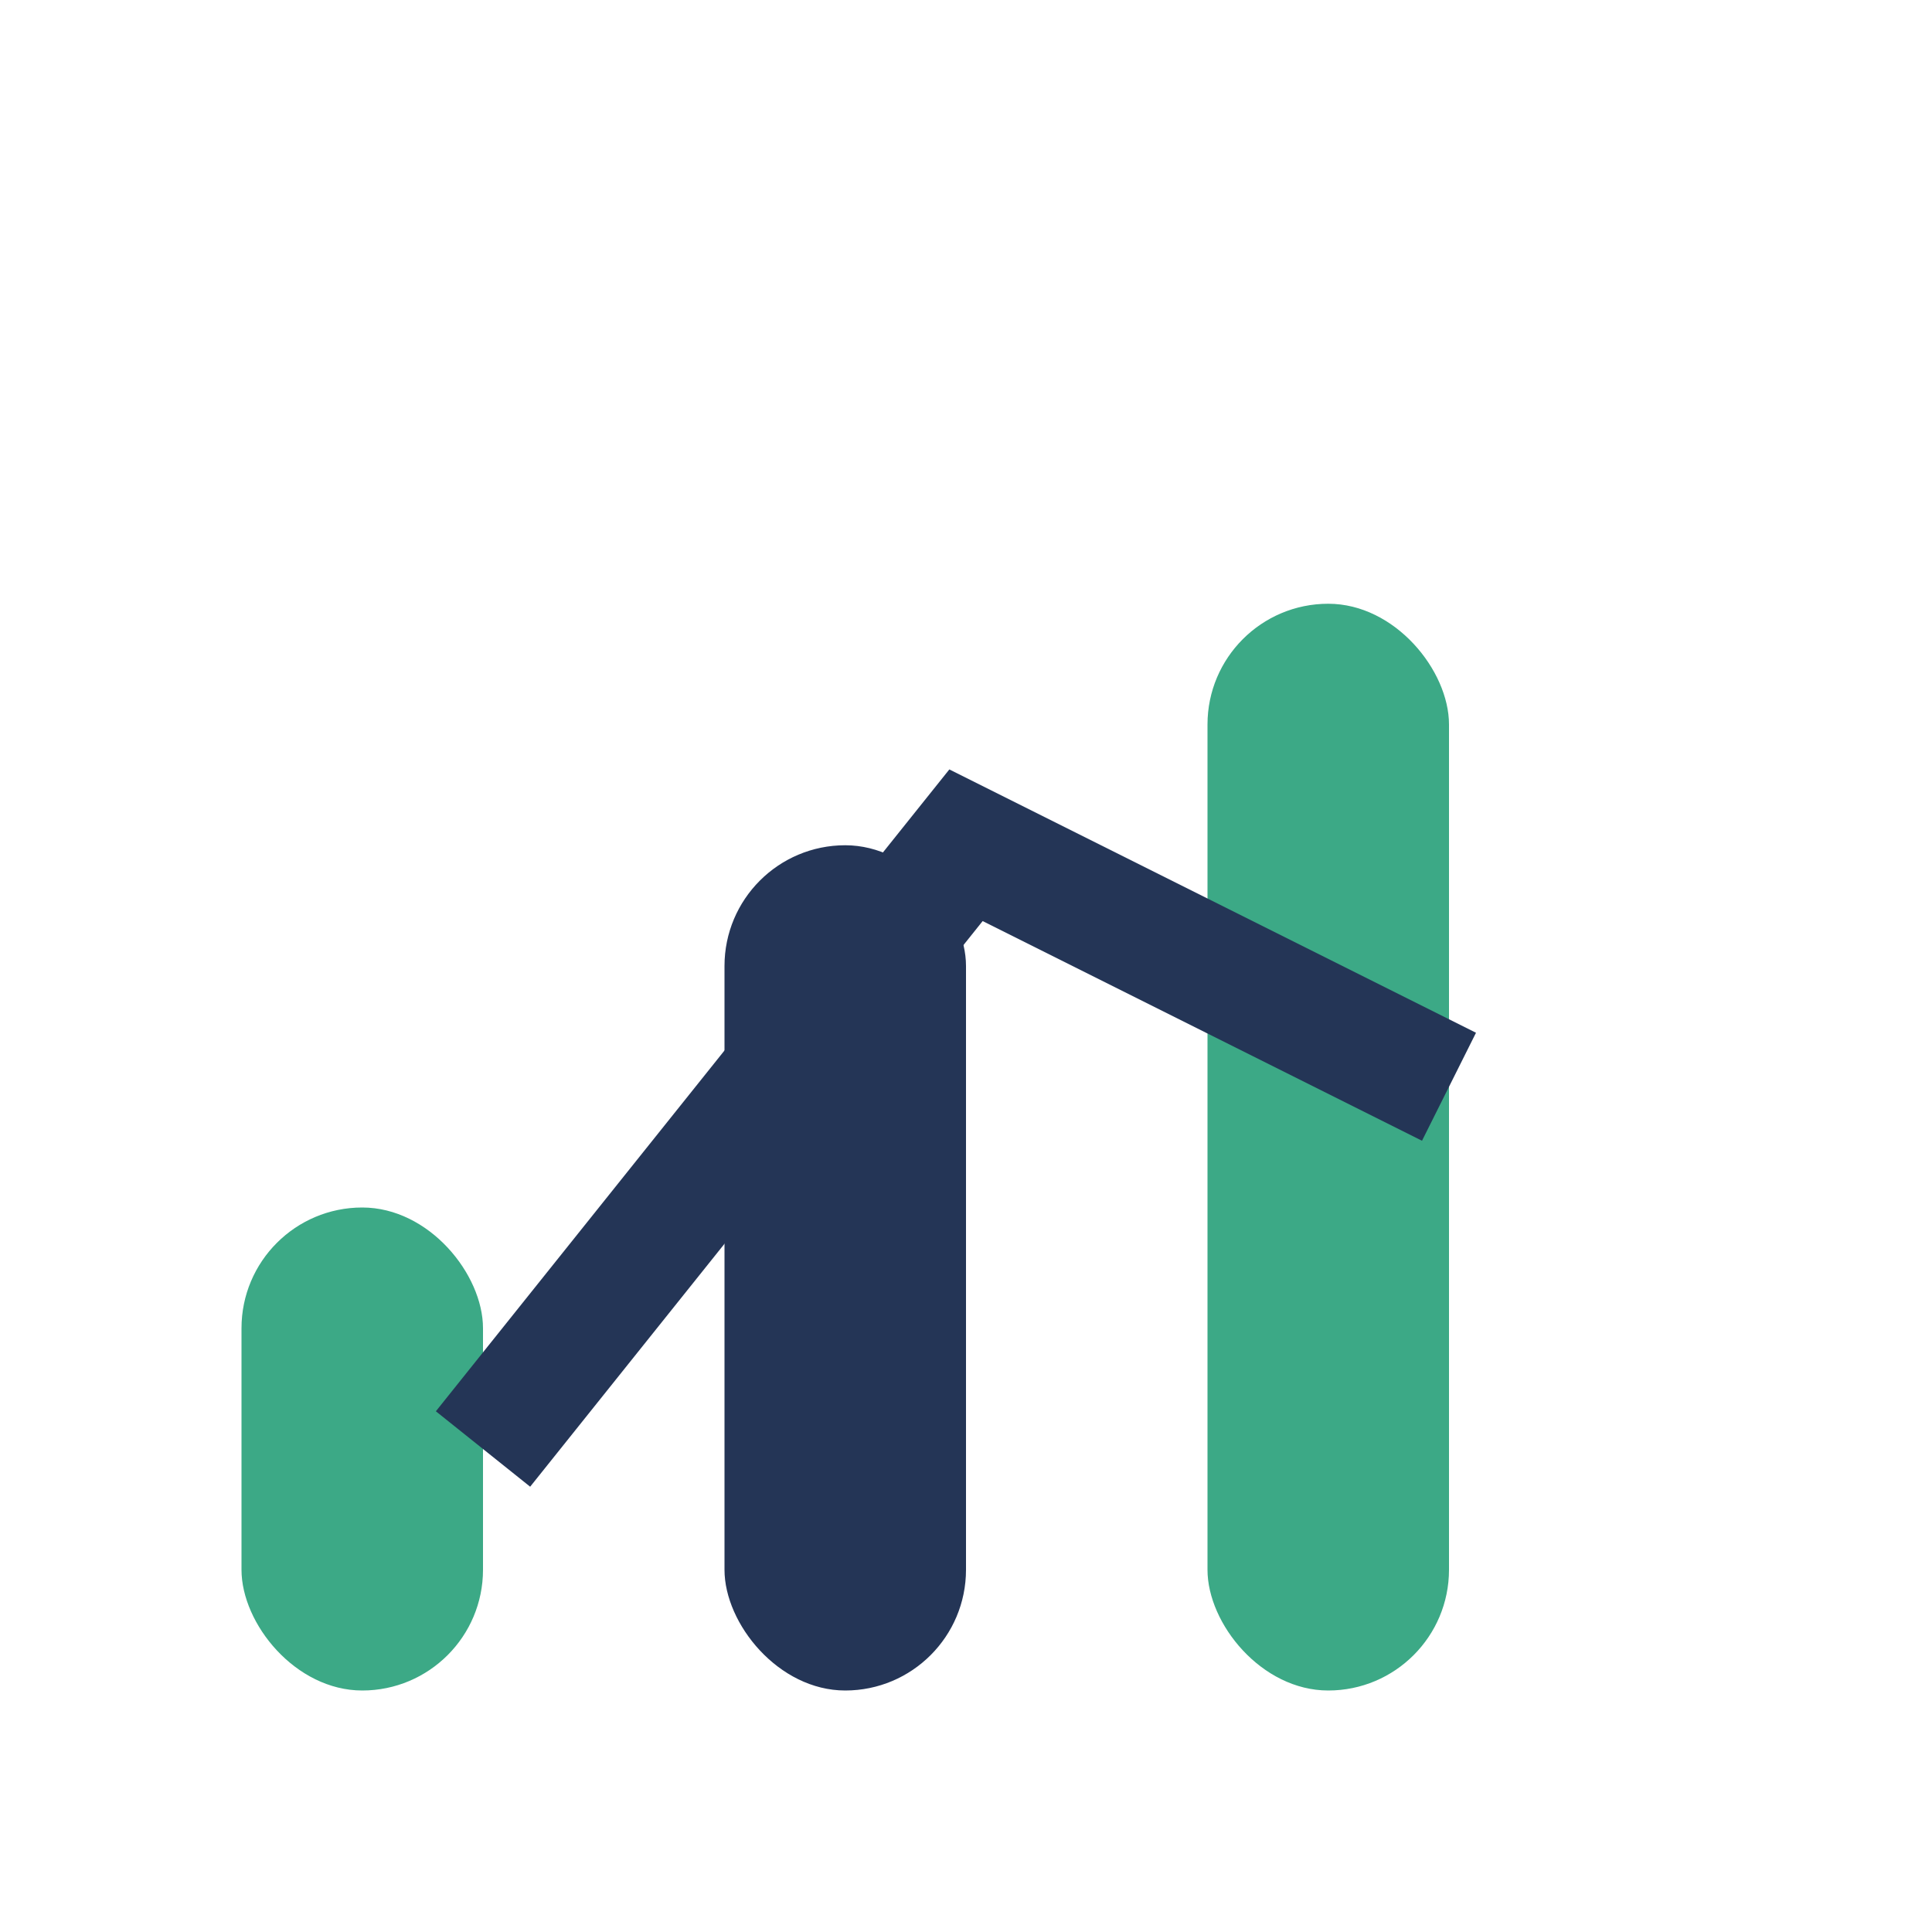 <?xml version="1.0" encoding="UTF-8"?>
<svg xmlns="http://www.w3.org/2000/svg" width="32" height="32" viewBox="0 0 32 32"><rect x="4" y="20" width="4" height="8" rx="2" fill="#3CA986"/><rect x="12" y="14" width="4" height="14" rx="2" fill="#243556"/><rect x="20" y="10" width="4" height="18" rx="2" fill="#3CA986"/><path d="M8 24l8-10 8 4" stroke="#243556" stroke-width="2" fill="none"/></svg>